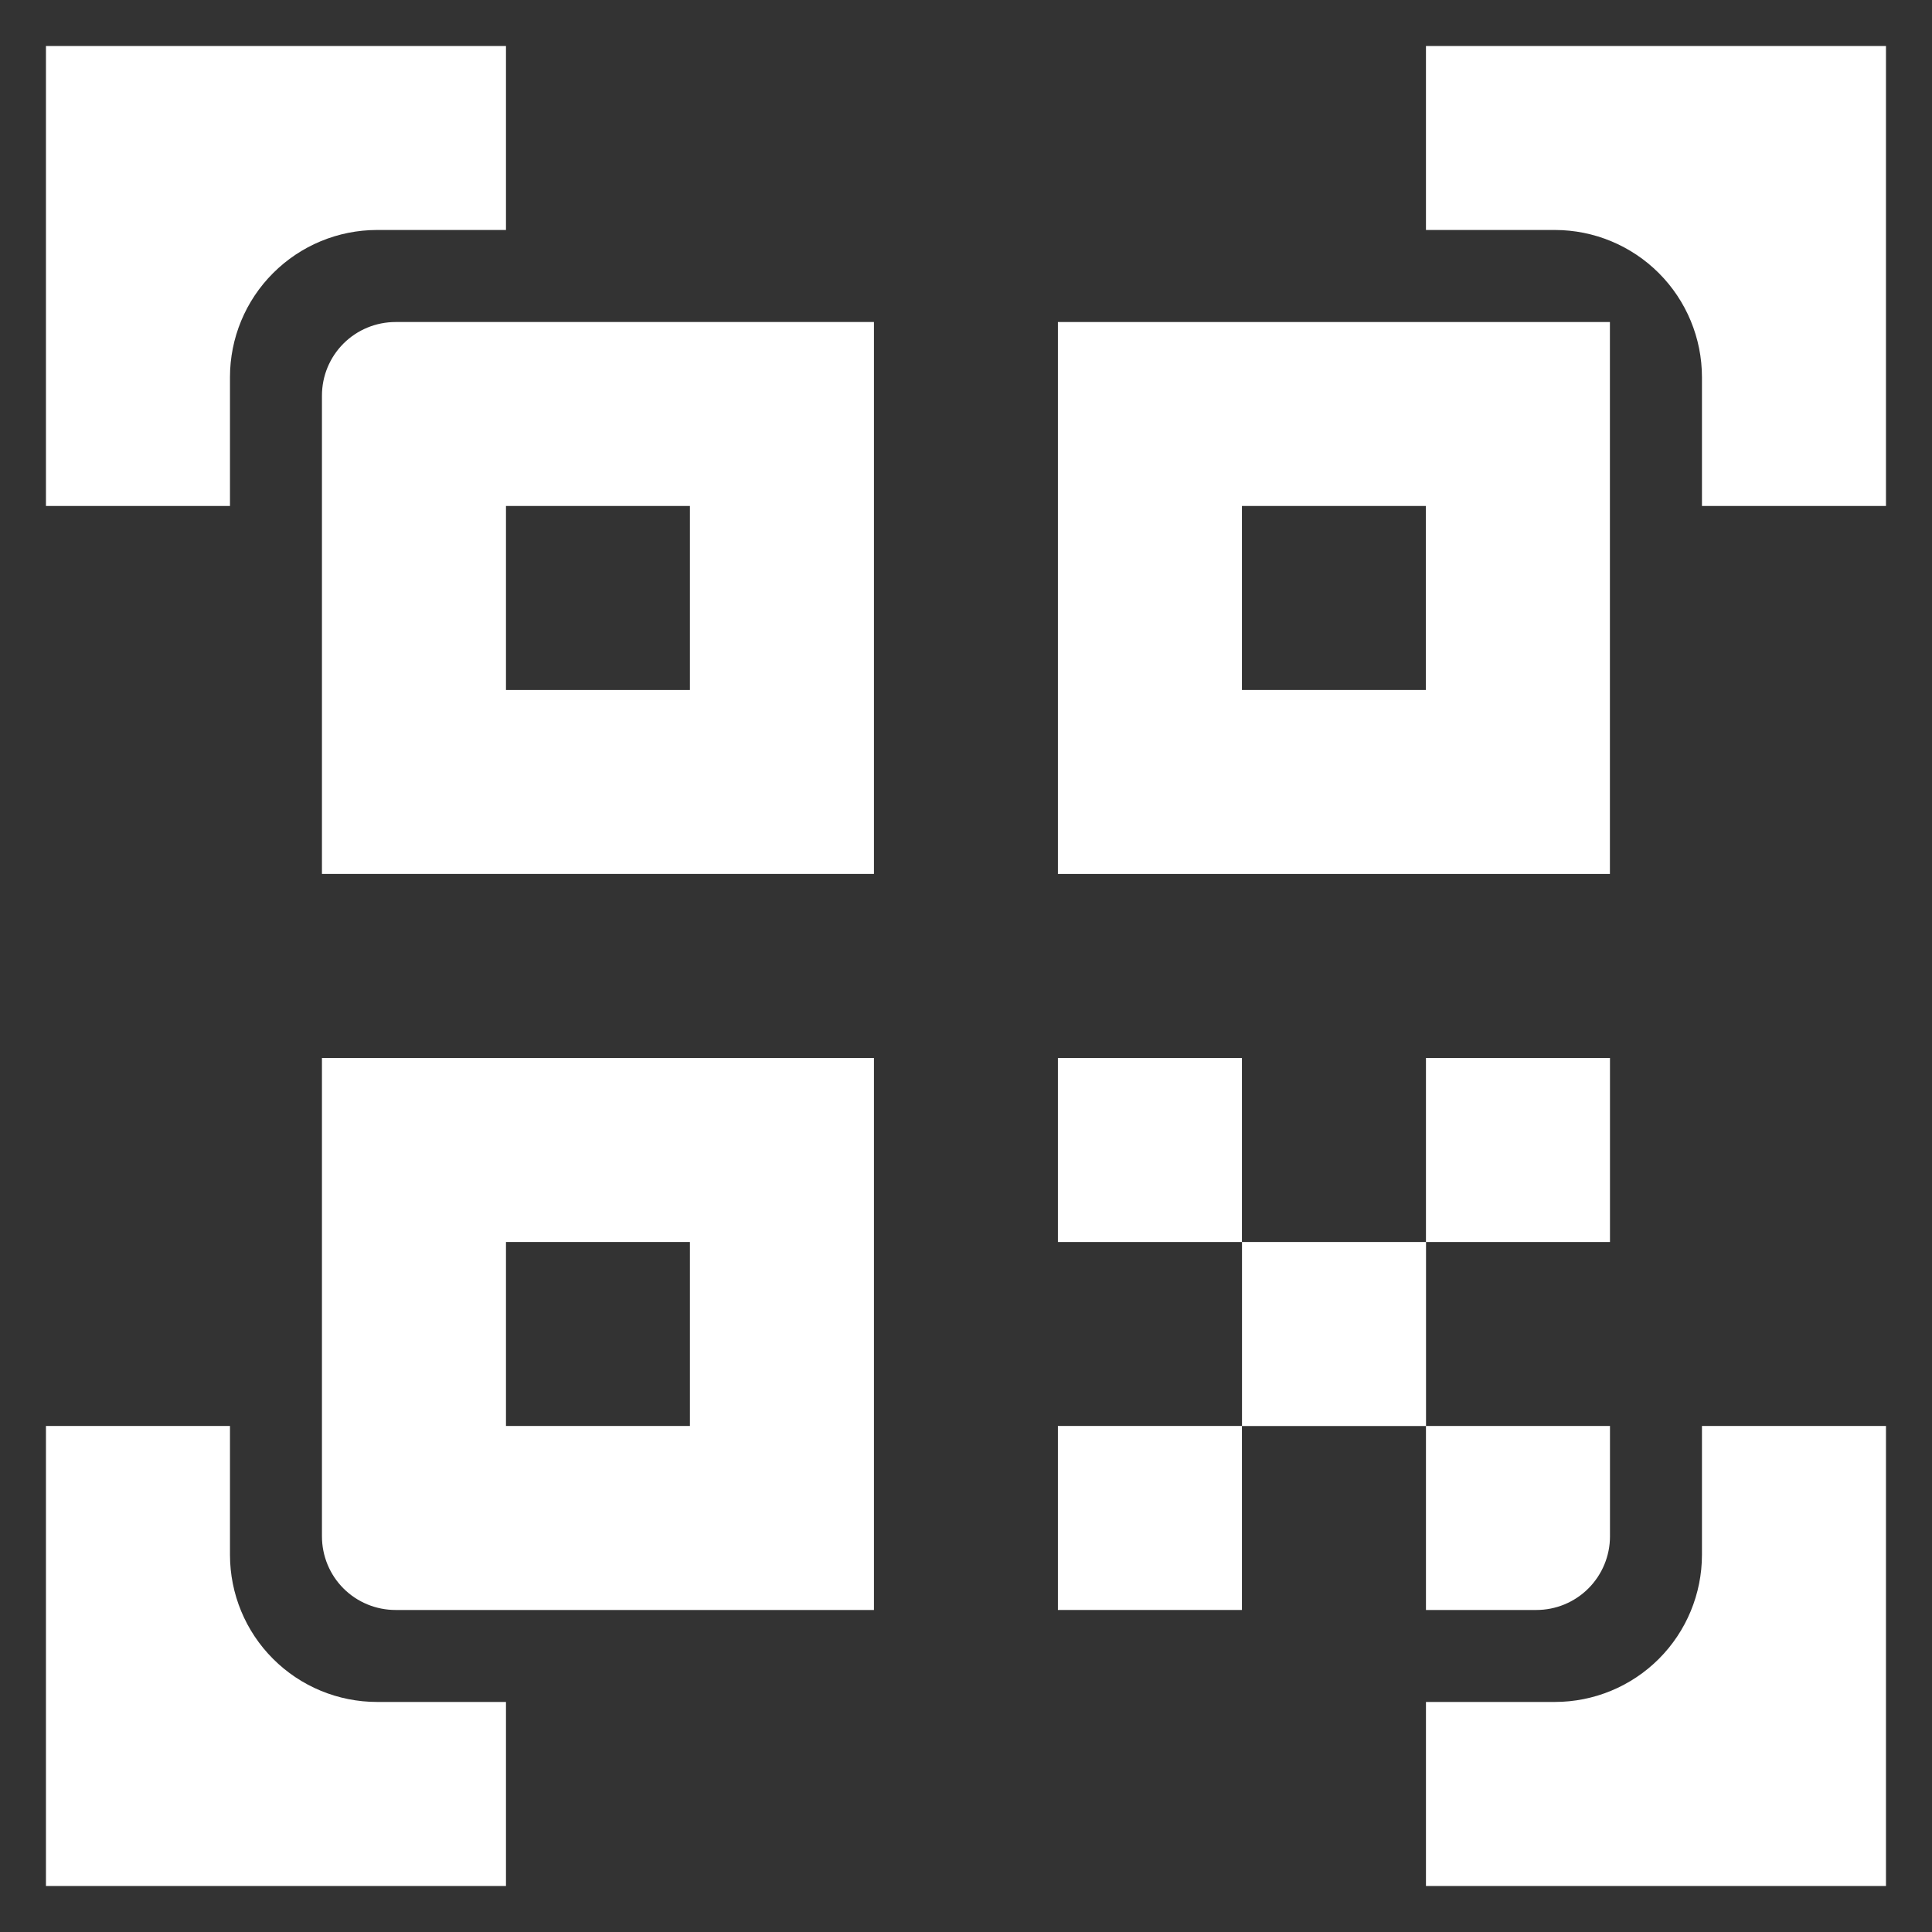 <?xml version="1.0" encoding="UTF-8"?>
<svg xmlns="http://www.w3.org/2000/svg" width="28" height="28" viewBox="0 0 28 28" fill="none">
  <rect x="0" y="0" width="28" height="28" fill="#333333" stroke="none"/>
  <g clip-path="url(#clip0_435_8664)">
    <path d="M3.333 5.466C3.333 4.901 3.557 4.358 3.958 3.958C4.358 3.558 4.9 3.333 5.466 3.333H7.333V0.667H0.666V7.333H3.333V5.466Z" fill="white"></path>
    <path d="M20.666 0.667V3.333H22.533C23.099 3.333 23.641 3.558 24.041 3.958C24.441 4.358 24.666 4.901 24.666 5.466V7.333H27.333V0.667H20.666Z" fill="white"></path>
    <path d="M24.666 22.533C24.666 23.099 24.441 23.642 24.041 24.042C23.641 24.442 23.099 24.666 22.533 24.666H20.666V27.333H27.333V20.666H24.666V22.533Z" fill="white"></path>
    <path d="M3.333 22.533V20.666H0.666V27.333H7.333V24.666H5.466C4.9 24.666 4.358 24.442 3.958 24.042C3.557 23.642 3.333 23.099 3.333 22.533Z" fill="white"></path>
    <path d="M4.666 5.733V12.666H12.666V4.667H5.733C5.45 4.667 5.178 4.779 4.978 4.979C4.778 5.179 4.666 5.45 4.666 5.733ZM7.333 7.333H9.999V10H7.333V7.333Z" fill="white"></path>
    <path d="M23.332 12.666V4.667H15.332V12.666H23.332ZM20.665 10H17.999V7.333H20.665V10Z" fill="white"></path>
    <path d="M17.999 15.333H15.332V18H17.999V15.333Z" fill="white"></path>
    <path d="M20.667 18H18V20.667H20.667V18Z" fill="white"></path>
    <path d="M17.999 20.666H15.332V23.333H17.999V20.666Z" fill="white"></path>
    <path d="M23.333 15.333H20.666V18H23.333V15.333Z" fill="white"></path>
    <path d="M22.266 23.333C22.549 23.333 22.82 23.221 23.02 23.021C23.22 22.821 23.333 22.549 23.333 22.267V20.666H20.666V23.333H22.266Z" fill="white"></path>
    <path d="M4.666 22.266C4.666 22.549 4.778 22.821 4.978 23.021C5.178 23.221 5.45 23.333 5.733 23.333H12.666V15.333H4.666V22.266ZM7.333 18H9.999V20.666H7.333V18Z" fill="white"></path>
  </g>
  <defs>
    <clipPath id="clip0_435_8664">
      <rect width="26.667" height="26.667" fill="white" transform="translate(0.666 0.667)"></rect>
    </clipPath>
  </defs>
</svg>
